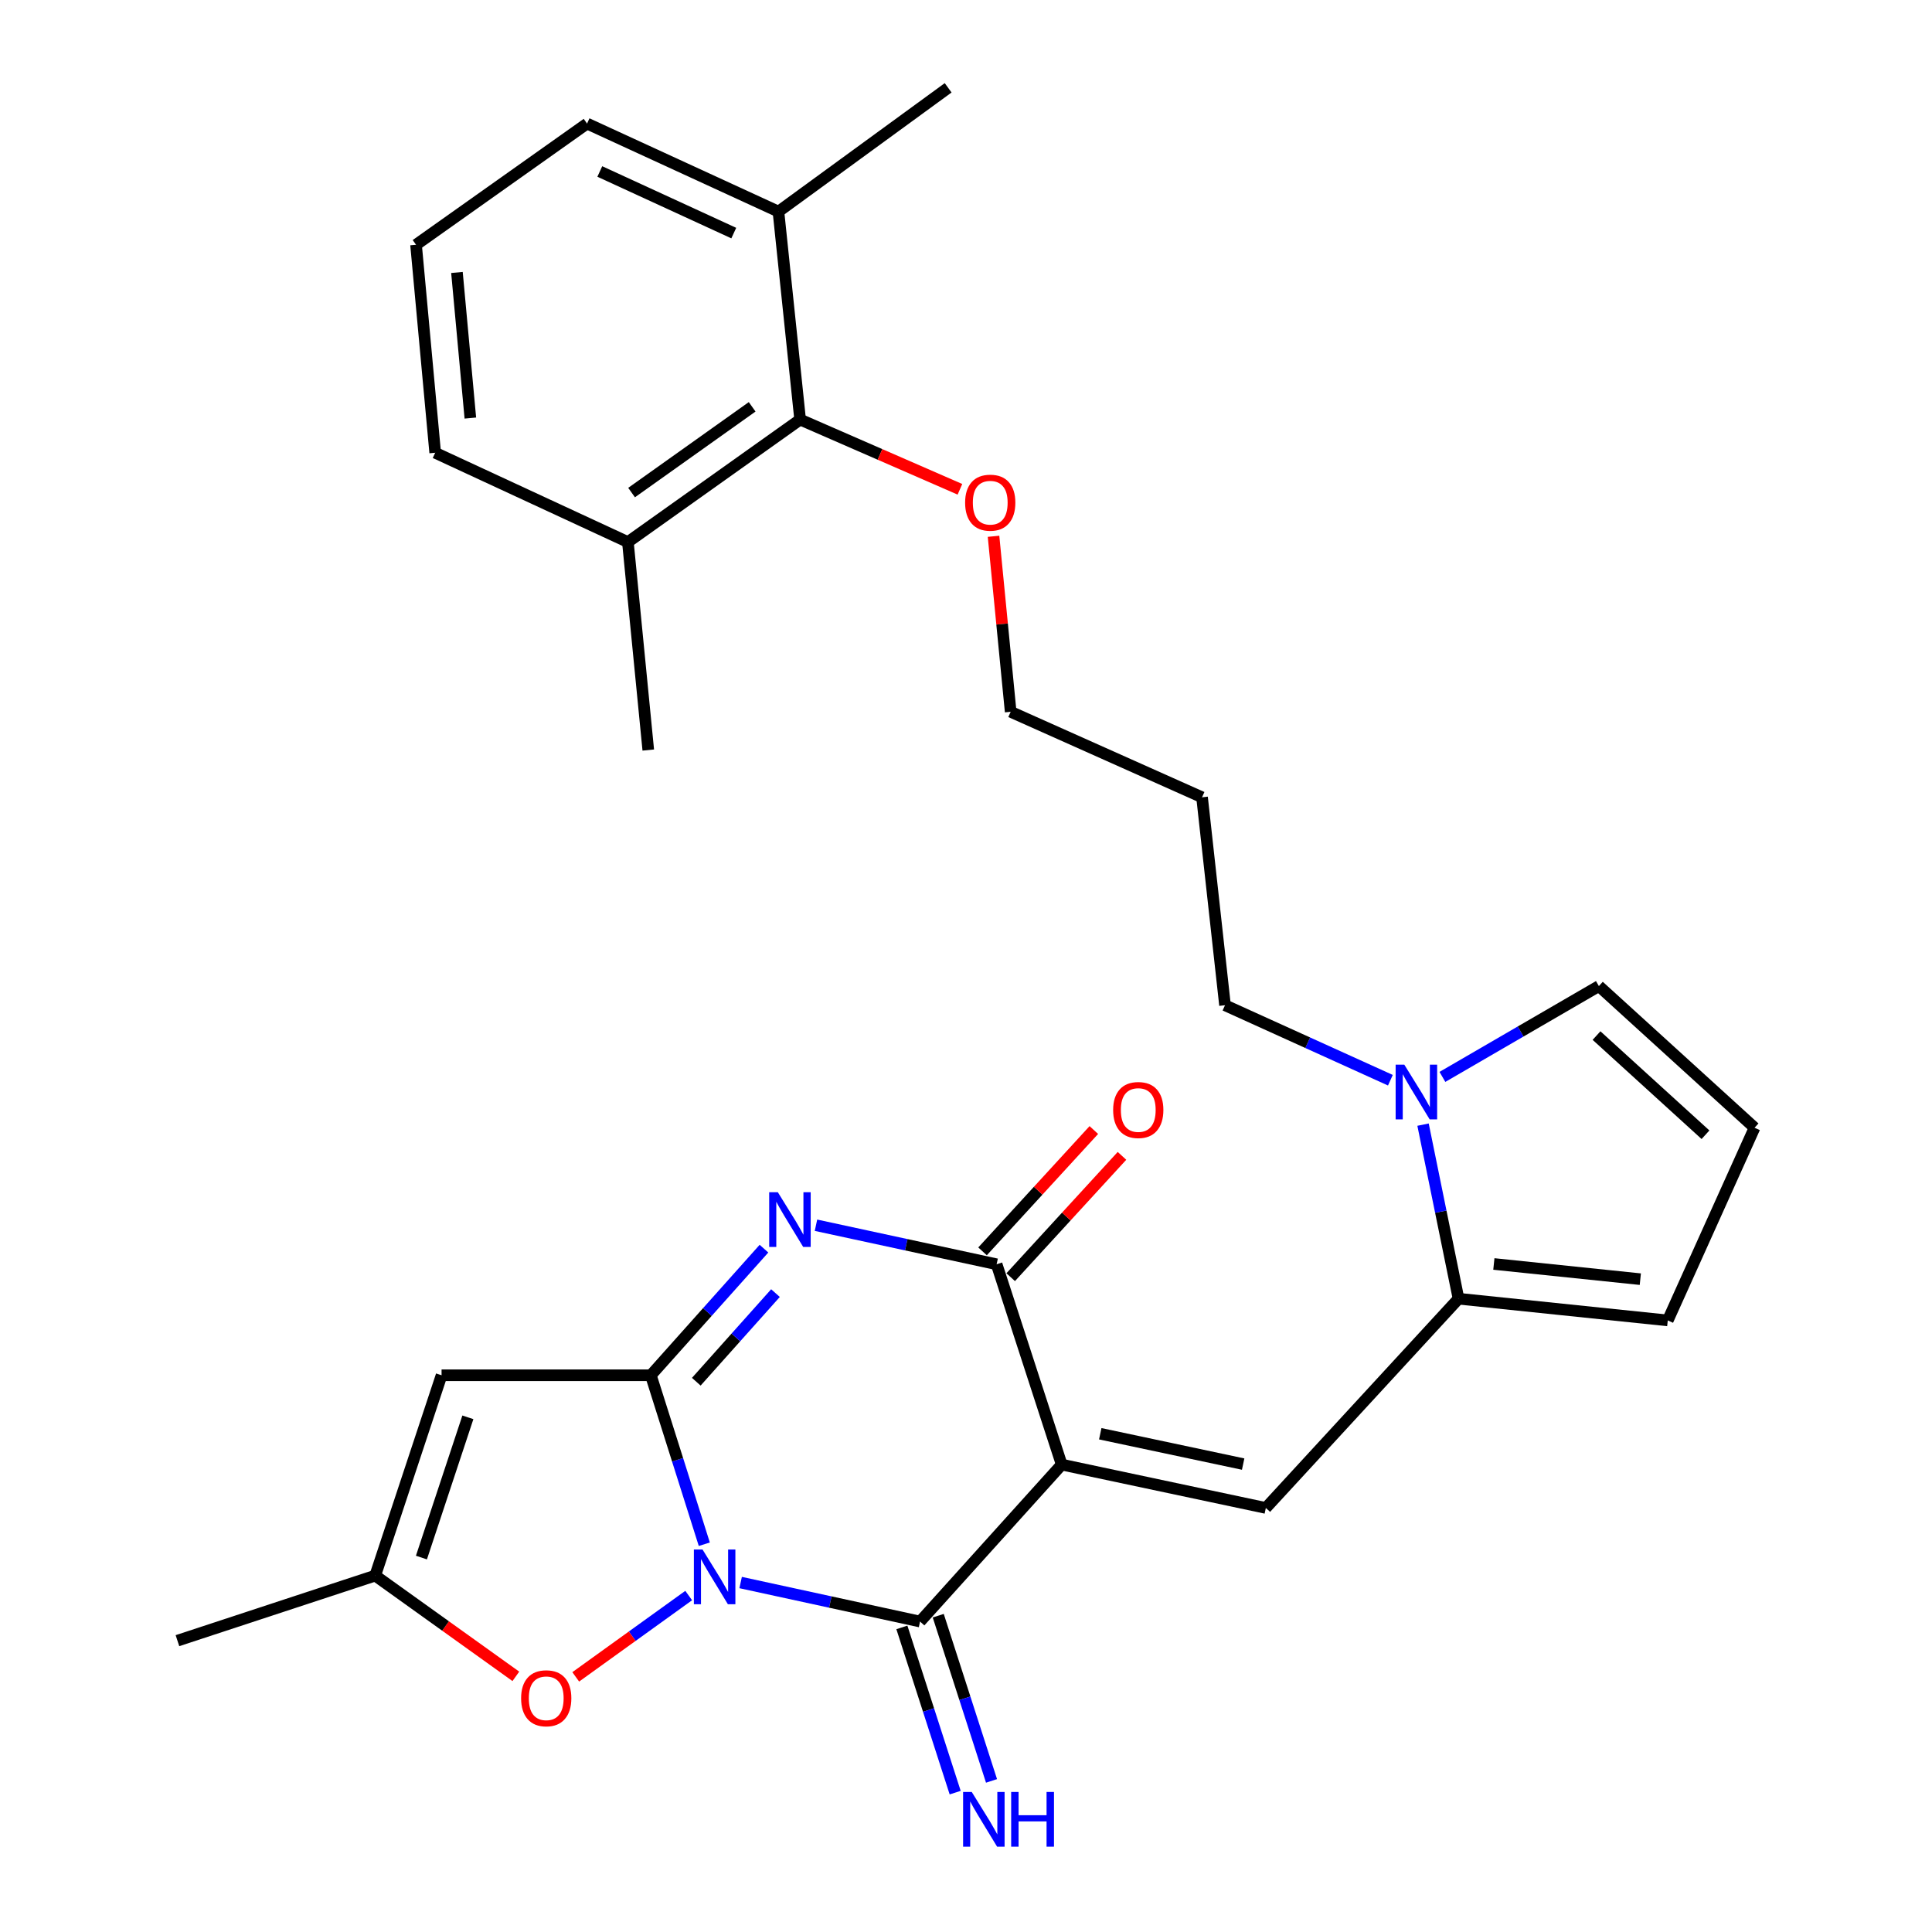 <?xml version='1.0' encoding='iso-8859-1'?>
<svg version='1.1' baseProfile='full'
              xmlns='http://www.w3.org/2000/svg'
                      xmlns:rdkit='http://www.rdkit.org/xml'
                      xmlns:xlink='http://www.w3.org/1999/xlink'
                  xml:space='preserve'
width='1000px' height='1000px' viewBox='0 0 1000 1000'>
<!-- END OF HEADER -->
<rect style='opacity:1.0;fill:#FFFFFF;stroke:none' width='1000' height='1000' x='0' y='0'> </rect>
<path class='bond-1' d='M 364.545,799.294 L 350.71,755.566' style='fill:none;fill-rule:evenodd;stroke:#0000FF;stroke-width:6px;stroke-linecap:butt;stroke-linejoin:miter;stroke-opacity:1' />
<path class='bond-1' d='M 350.71,755.566 L 336.875,711.837' style='fill:none;fill-rule:evenodd;stroke:#000000;stroke-width:6px;stroke-linecap:butt;stroke-linejoin:miter;stroke-opacity:1' />
<path class='bond-2' d='M 383.351,819.117 L 429.786,829.214' style='fill:none;fill-rule:evenodd;stroke:#0000FF;stroke-width:6px;stroke-linecap:butt;stroke-linejoin:miter;stroke-opacity:1' />
<path class='bond-2' d='M 429.786,829.214 L 476.221,839.31' style='fill:none;fill-rule:evenodd;stroke:#000000;stroke-width:6px;stroke-linecap:butt;stroke-linejoin:miter;stroke-opacity:1' />
<path class='bond-7' d='M 356.466,825.855 L 327.232,846.9' style='fill:none;fill-rule:evenodd;stroke:#0000FF;stroke-width:6px;stroke-linecap:butt;stroke-linejoin:miter;stroke-opacity:1' />
<path class='bond-7' d='M 327.232,846.9 L 297.999,867.945' style='fill:none;fill-rule:evenodd;stroke:#FF0000;stroke-width:6px;stroke-linecap:butt;stroke-linejoin:miter;stroke-opacity:1' />
<path class='bond-0' d='M 549.535,758.077 L 476.221,839.31' style='fill:none;fill-rule:evenodd;stroke:#000000;stroke-width:6px;stroke-linecap:butt;stroke-linejoin:miter;stroke-opacity:1' />
<path class='bond-4' d='M 549.535,758.077 L 515.849,654.383' style='fill:none;fill-rule:evenodd;stroke:#000000;stroke-width:6px;stroke-linecap:butt;stroke-linejoin:miter;stroke-opacity:1' />
<path class='bond-5' d='M 549.535,758.077 L 655.195,780.516' style='fill:none;fill-rule:evenodd;stroke:#000000;stroke-width:6px;stroke-linecap:butt;stroke-linejoin:miter;stroke-opacity:1' />
<path class='bond-5' d='M 569.491,742.104 L 643.453,757.812' style='fill:none;fill-rule:evenodd;stroke:#000000;stroke-width:6px;stroke-linecap:butt;stroke-linejoin:miter;stroke-opacity:1' />
<path class='bond-3' d='M 336.875,711.837 L 366.152,679.072' style='fill:none;fill-rule:evenodd;stroke:#000000;stroke-width:6px;stroke-linecap:butt;stroke-linejoin:miter;stroke-opacity:1' />
<path class='bond-3' d='M 366.152,679.072 L 395.43,646.306' style='fill:none;fill-rule:evenodd;stroke:#0000FF;stroke-width:6px;stroke-linecap:butt;stroke-linejoin:miter;stroke-opacity:1' />
<path class='bond-3' d='M 360.4,715.18 L 380.895,692.245' style='fill:none;fill-rule:evenodd;stroke:#000000;stroke-width:6px;stroke-linecap:butt;stroke-linejoin:miter;stroke-opacity:1' />
<path class='bond-3' d='M 380.895,692.245 L 401.389,669.309' style='fill:none;fill-rule:evenodd;stroke:#0000FF;stroke-width:6px;stroke-linecap:butt;stroke-linejoin:miter;stroke-opacity:1' />
<path class='bond-6' d='M 336.875,711.837 L 228.557,711.837' style='fill:none;fill-rule:evenodd;stroke:#000000;stroke-width:6px;stroke-linecap:butt;stroke-linejoin:miter;stroke-opacity:1' />
<path class='bond-11' d='M 466.813,842.345 L 480.604,885.103' style='fill:none;fill-rule:evenodd;stroke:#000000;stroke-width:6px;stroke-linecap:butt;stroke-linejoin:miter;stroke-opacity:1' />
<path class='bond-11' d='M 480.604,885.103 L 494.395,927.861' style='fill:none;fill-rule:evenodd;stroke:#0000FF;stroke-width:6px;stroke-linecap:butt;stroke-linejoin:miter;stroke-opacity:1' />
<path class='bond-11' d='M 485.629,836.276 L 499.42,879.034' style='fill:none;fill-rule:evenodd;stroke:#000000;stroke-width:6px;stroke-linecap:butt;stroke-linejoin:miter;stroke-opacity:1' />
<path class='bond-11' d='M 499.42,879.034 L 513.21,921.792' style='fill:none;fill-rule:evenodd;stroke:#0000FF;stroke-width:6px;stroke-linecap:butt;stroke-linejoin:miter;stroke-opacity:1' />
<path class='bond-30' d='M 422.347,634.176 L 469.098,644.28' style='fill:none;fill-rule:evenodd;stroke:#0000FF;stroke-width:6px;stroke-linecap:butt;stroke-linejoin:miter;stroke-opacity:1' />
<path class='bond-30' d='M 469.098,644.28 L 515.849,654.383' style='fill:none;fill-rule:evenodd;stroke:#000000;stroke-width:6px;stroke-linecap:butt;stroke-linejoin:miter;stroke-opacity:1' />
<path class='bond-15' d='M 523.134,661.065 L 551.935,629.667' style='fill:none;fill-rule:evenodd;stroke:#000000;stroke-width:6px;stroke-linecap:butt;stroke-linejoin:miter;stroke-opacity:1' />
<path class='bond-15' d='M 551.935,629.667 L 580.736,598.268' style='fill:none;fill-rule:evenodd;stroke:#FF0000;stroke-width:6px;stroke-linecap:butt;stroke-linejoin:miter;stroke-opacity:1' />
<path class='bond-15' d='M 508.564,647.701 L 537.366,616.303' style='fill:none;fill-rule:evenodd;stroke:#000000;stroke-width:6px;stroke-linecap:butt;stroke-linejoin:miter;stroke-opacity:1' />
<path class='bond-15' d='M 537.366,616.303 L 566.167,584.904' style='fill:none;fill-rule:evenodd;stroke:#FF0000;stroke-width:6px;stroke-linecap:butt;stroke-linejoin:miter;stroke-opacity:1' />
<path class='bond-8' d='M 655.195,780.516 L 754.935,672.209' style='fill:none;fill-rule:evenodd;stroke:#000000;stroke-width:6px;stroke-linecap:butt;stroke-linejoin:miter;stroke-opacity:1' />
<path class='bond-29' d='M 228.557,711.837 L 194.212,815.531' style='fill:none;fill-rule:evenodd;stroke:#000000;stroke-width:6px;stroke-linecap:butt;stroke-linejoin:miter;stroke-opacity:1' />
<path class='bond-29' d='M 242.173,733.607 L 218.131,806.193' style='fill:none;fill-rule:evenodd;stroke:#000000;stroke-width:6px;stroke-linecap:butt;stroke-linejoin:miter;stroke-opacity:1' />
<path class='bond-10' d='M 267.005,867.676 L 230.609,841.604' style='fill:none;fill-rule:evenodd;stroke:#FF0000;stroke-width:6px;stroke-linecap:butt;stroke-linejoin:miter;stroke-opacity:1' />
<path class='bond-10' d='M 230.609,841.604 L 194.212,815.531' style='fill:none;fill-rule:evenodd;stroke:#000000;stroke-width:6px;stroke-linecap:butt;stroke-linejoin:miter;stroke-opacity:1' />
<path class='bond-9' d='M 754.935,672.209 L 745.75,627.16' style='fill:none;fill-rule:evenodd;stroke:#000000;stroke-width:6px;stroke-linecap:butt;stroke-linejoin:miter;stroke-opacity:1' />
<path class='bond-9' d='M 745.75,627.16 L 736.565,582.11' style='fill:none;fill-rule:evenodd;stroke:#0000FF;stroke-width:6px;stroke-linecap:butt;stroke-linejoin:miter;stroke-opacity:1' />
<path class='bond-14' d='M 754.935,672.209 L 863.231,683.445' style='fill:none;fill-rule:evenodd;stroke:#000000;stroke-width:6px;stroke-linecap:butt;stroke-linejoin:miter;stroke-opacity:1' />
<path class='bond-14' d='M 773.22,654.23 L 849.027,662.095' style='fill:none;fill-rule:evenodd;stroke:#000000;stroke-width:6px;stroke-linecap:butt;stroke-linejoin:miter;stroke-opacity:1' />
<path class='bond-13' d='M 746.592,557.401 L 787.086,533.896' style='fill:none;fill-rule:evenodd;stroke:#0000FF;stroke-width:6px;stroke-linecap:butt;stroke-linejoin:miter;stroke-opacity:1' />
<path class='bond-13' d='M 787.086,533.896 L 827.579,510.391' style='fill:none;fill-rule:evenodd;stroke:#000000;stroke-width:6px;stroke-linecap:butt;stroke-linejoin:miter;stroke-opacity:1' />
<path class='bond-20' d='M 719.663,559.118 L 676.863,539.714' style='fill:none;fill-rule:evenodd;stroke:#0000FF;stroke-width:6px;stroke-linecap:butt;stroke-linejoin:miter;stroke-opacity:1' />
<path class='bond-20' d='M 676.863,539.714 L 634.063,520.309' style='fill:none;fill-rule:evenodd;stroke:#000000;stroke-width:6px;stroke-linecap:butt;stroke-linejoin:miter;stroke-opacity:1' />
<path class='bond-22' d='M 194.212,815.531 L 91.847,849.206' style='fill:none;fill-rule:evenodd;stroke:#000000;stroke-width:6px;stroke-linecap:butt;stroke-linejoin:miter;stroke-opacity:1' />
<path class='bond-12' d='M 414.143,217.168 L 455.501,235.214' style='fill:none;fill-rule:evenodd;stroke:#000000;stroke-width:6px;stroke-linecap:butt;stroke-linejoin:miter;stroke-opacity:1' />
<path class='bond-12' d='M 455.501,235.214 L 496.859,253.259' style='fill:none;fill-rule:evenodd;stroke:#FF0000;stroke-width:6px;stroke-linecap:butt;stroke-linejoin:miter;stroke-opacity:1' />
<path class='bond-17' d='M 414.143,217.168 L 324.991,280.575' style='fill:none;fill-rule:evenodd;stroke:#000000;stroke-width:6px;stroke-linecap:butt;stroke-linejoin:miter;stroke-opacity:1' />
<path class='bond-17' d='M 389.312,210.569 L 326.905,254.954' style='fill:none;fill-rule:evenodd;stroke:#000000;stroke-width:6px;stroke-linecap:butt;stroke-linejoin:miter;stroke-opacity:1' />
<path class='bond-18' d='M 414.143,217.168 L 402.918,109.521' style='fill:none;fill-rule:evenodd;stroke:#000000;stroke-width:6px;stroke-linecap:butt;stroke-linejoin:miter;stroke-opacity:1' />
<path class='bond-31' d='M 827.579,510.391 L 908.153,583.716' style='fill:none;fill-rule:evenodd;stroke:#000000;stroke-width:6px;stroke-linecap:butt;stroke-linejoin:miter;stroke-opacity:1' />
<path class='bond-31' d='M 826.359,536.012 L 882.76,587.339' style='fill:none;fill-rule:evenodd;stroke:#000000;stroke-width:6px;stroke-linecap:butt;stroke-linejoin:miter;stroke-opacity:1' />
<path class='bond-16' d='M 863.231,683.445 L 908.153,583.716' style='fill:none;fill-rule:evenodd;stroke:#000000;stroke-width:6px;stroke-linecap:butt;stroke-linejoin:miter;stroke-opacity:1' />
<path class='bond-24' d='M 324.991,280.575 L 225.251,234.346' style='fill:none;fill-rule:evenodd;stroke:#000000;stroke-width:6px;stroke-linecap:butt;stroke-linejoin:miter;stroke-opacity:1' />
<path class='bond-28' d='M 324.991,280.575 L 335.546,388.223' style='fill:none;fill-rule:evenodd;stroke:#000000;stroke-width:6px;stroke-linecap:butt;stroke-linejoin:miter;stroke-opacity:1' />
<path class='bond-25' d='M 402.918,109.521 L 303.859,63.962' style='fill:none;fill-rule:evenodd;stroke:#000000;stroke-width:6px;stroke-linecap:butt;stroke-linejoin:miter;stroke-opacity:1' />
<path class='bond-25' d='M 379.798,120.648 L 310.457,88.757' style='fill:none;fill-rule:evenodd;stroke:#000000;stroke-width:6px;stroke-linecap:butt;stroke-linejoin:miter;stroke-opacity:1' />
<path class='bond-27' d='M 402.918,109.521 L 490.763,45.455' style='fill:none;fill-rule:evenodd;stroke:#000000;stroke-width:6px;stroke-linecap:butt;stroke-linejoin:miter;stroke-opacity:1' />
<path class='bond-19' d='M 514.25,277.583 L 518.685,323.002' style='fill:none;fill-rule:evenodd;stroke:#FF0000;stroke-width:6px;stroke-linecap:butt;stroke-linejoin:miter;stroke-opacity:1' />
<path class='bond-19' d='M 518.685,323.002 L 523.12,368.42' style='fill:none;fill-rule:evenodd;stroke:#000000;stroke-width:6px;stroke-linecap:butt;stroke-linejoin:miter;stroke-opacity:1' />
<path class='bond-21' d='M 634.063,520.309 L 622.179,412.672' style='fill:none;fill-rule:evenodd;stroke:#000000;stroke-width:6px;stroke-linecap:butt;stroke-linejoin:miter;stroke-opacity:1' />
<path class='bond-26' d='M 622.179,412.672 L 523.12,368.42' style='fill:none;fill-rule:evenodd;stroke:#000000;stroke-width:6px;stroke-linecap:butt;stroke-linejoin:miter;stroke-opacity:1' />
<path class='bond-23' d='M 215.344,126.688 L 303.859,63.962' style='fill:none;fill-rule:evenodd;stroke:#000000;stroke-width:6px;stroke-linecap:butt;stroke-linejoin:miter;stroke-opacity:1' />
<path class='bond-32' d='M 215.344,126.688 L 225.251,234.346' style='fill:none;fill-rule:evenodd;stroke:#000000;stroke-width:6px;stroke-linecap:butt;stroke-linejoin:miter;stroke-opacity:1' />
<path class='bond-32' d='M 236.517,141.025 L 243.452,216.386' style='fill:none;fill-rule:evenodd;stroke:#000000;stroke-width:6px;stroke-linecap:butt;stroke-linejoin:miter;stroke-opacity:1' />
<path  class='atom-0' d='M 363.631 802.03
L 372.911 817.03
Q 373.831 818.51, 375.311 821.19
Q 376.791 823.87, 376.871 824.03
L 376.871 802.03
L 380.631 802.03
L 380.631 830.35
L 376.751 830.35
L 366.791 813.95
Q 365.631 812.03, 364.391 809.83
Q 363.191 807.63, 362.831 806.95
L 362.831 830.35
L 359.151 830.35
L 359.151 802.03
L 363.631 802.03
' fill='#0000FF'/>
<path  class='atom-4' d='M 402.611 617.103
L 411.891 632.103
Q 412.811 633.583, 414.291 636.263
Q 415.771 638.943, 415.851 639.103
L 415.851 617.103
L 419.611 617.103
L 419.611 645.423
L 415.731 645.423
L 405.771 629.023
Q 404.611 627.103, 403.371 624.903
Q 402.171 622.703, 401.811 622.023
L 401.811 645.423
L 398.131 645.423
L 398.131 617.103
L 402.611 617.103
' fill='#0000FF'/>
<path  class='atom-8' d='M 269.727 879.018
Q 269.727 872.218, 273.087 868.418
Q 276.447 864.618, 282.727 864.618
Q 289.007 864.618, 292.367 868.418
Q 295.727 872.218, 295.727 879.018
Q 295.727 885.898, 292.327 889.818
Q 288.927 893.698, 282.727 893.698
Q 276.487 893.698, 273.087 889.818
Q 269.727 885.938, 269.727 879.018
M 282.727 890.498
Q 287.047 890.498, 289.367 887.618
Q 291.727 884.698, 291.727 879.018
Q 291.727 873.458, 289.367 870.658
Q 287.047 867.818, 282.727 867.818
Q 278.407 867.818, 276.047 870.618
Q 273.727 873.418, 273.727 879.018
Q 273.727 884.738, 276.047 887.618
Q 278.407 890.498, 282.727 890.498
' fill='#FF0000'/>
<path  class='atom-10' d='M 726.862 551.06
L 736.142 566.06
Q 737.062 567.54, 738.542 570.22
Q 740.022 572.9, 740.102 573.06
L 740.102 551.06
L 743.862 551.06
L 743.862 579.38
L 739.982 579.38
L 730.022 562.98
Q 728.862 561.06, 727.622 558.86
Q 726.422 556.66, 726.062 555.98
L 726.062 579.38
L 722.382 579.38
L 722.382 551.06
L 726.862 551.06
' fill='#0000FF'/>
<path  class='atom-12' d='M 502.977 927.515
L 512.257 942.515
Q 513.177 943.995, 514.657 946.675
Q 516.137 949.355, 516.217 949.515
L 516.217 927.515
L 519.977 927.515
L 519.977 955.835
L 516.097 955.835
L 506.137 939.435
Q 504.977 937.515, 503.737 935.315
Q 502.537 933.115, 502.177 932.435
L 502.177 955.835
L 498.497 955.835
L 498.497 927.515
L 502.977 927.515
' fill='#0000FF'/>
<path  class='atom-12' d='M 523.377 927.515
L 527.217 927.515
L 527.217 939.555
L 541.697 939.555
L 541.697 927.515
L 545.537 927.515
L 545.537 955.835
L 541.697 955.835
L 541.697 942.755
L 527.217 942.755
L 527.217 955.835
L 523.377 955.835
L 523.377 927.515
' fill='#0000FF'/>
<path  class='atom-16' d='M 576.163 574.537
Q 576.163 567.737, 579.523 563.937
Q 582.883 560.137, 589.163 560.137
Q 595.443 560.137, 598.803 563.937
Q 602.163 567.737, 602.163 574.537
Q 602.163 581.417, 598.763 585.337
Q 595.363 589.217, 589.163 589.217
Q 582.923 589.217, 579.523 585.337
Q 576.163 581.457, 576.163 574.537
M 589.163 586.017
Q 593.483 586.017, 595.803 583.137
Q 598.163 580.217, 598.163 574.537
Q 598.163 568.977, 595.803 566.177
Q 593.483 563.337, 589.163 563.337
Q 584.843 563.337, 582.483 566.137
Q 580.163 568.937, 580.163 574.537
Q 580.163 580.257, 582.483 583.137
Q 584.843 586.017, 589.163 586.017
' fill='#FF0000'/>
<path  class='atom-20' d='M 499.543 260.182
Q 499.543 253.382, 502.903 249.582
Q 506.263 245.782, 512.543 245.782
Q 518.823 245.782, 522.183 249.582
Q 525.543 253.382, 525.543 260.182
Q 525.543 267.062, 522.143 270.982
Q 518.743 274.862, 512.543 274.862
Q 506.303 274.862, 502.903 270.982
Q 499.543 267.102, 499.543 260.182
M 512.543 271.662
Q 516.863 271.662, 519.183 268.782
Q 521.543 265.862, 521.543 260.182
Q 521.543 254.622, 519.183 251.822
Q 516.863 248.982, 512.543 248.982
Q 508.223 248.982, 505.863 251.782
Q 503.543 254.582, 503.543 260.182
Q 503.543 265.902, 505.863 268.782
Q 508.223 271.662, 512.543 271.662
' fill='#FF0000'/>
</svg>
